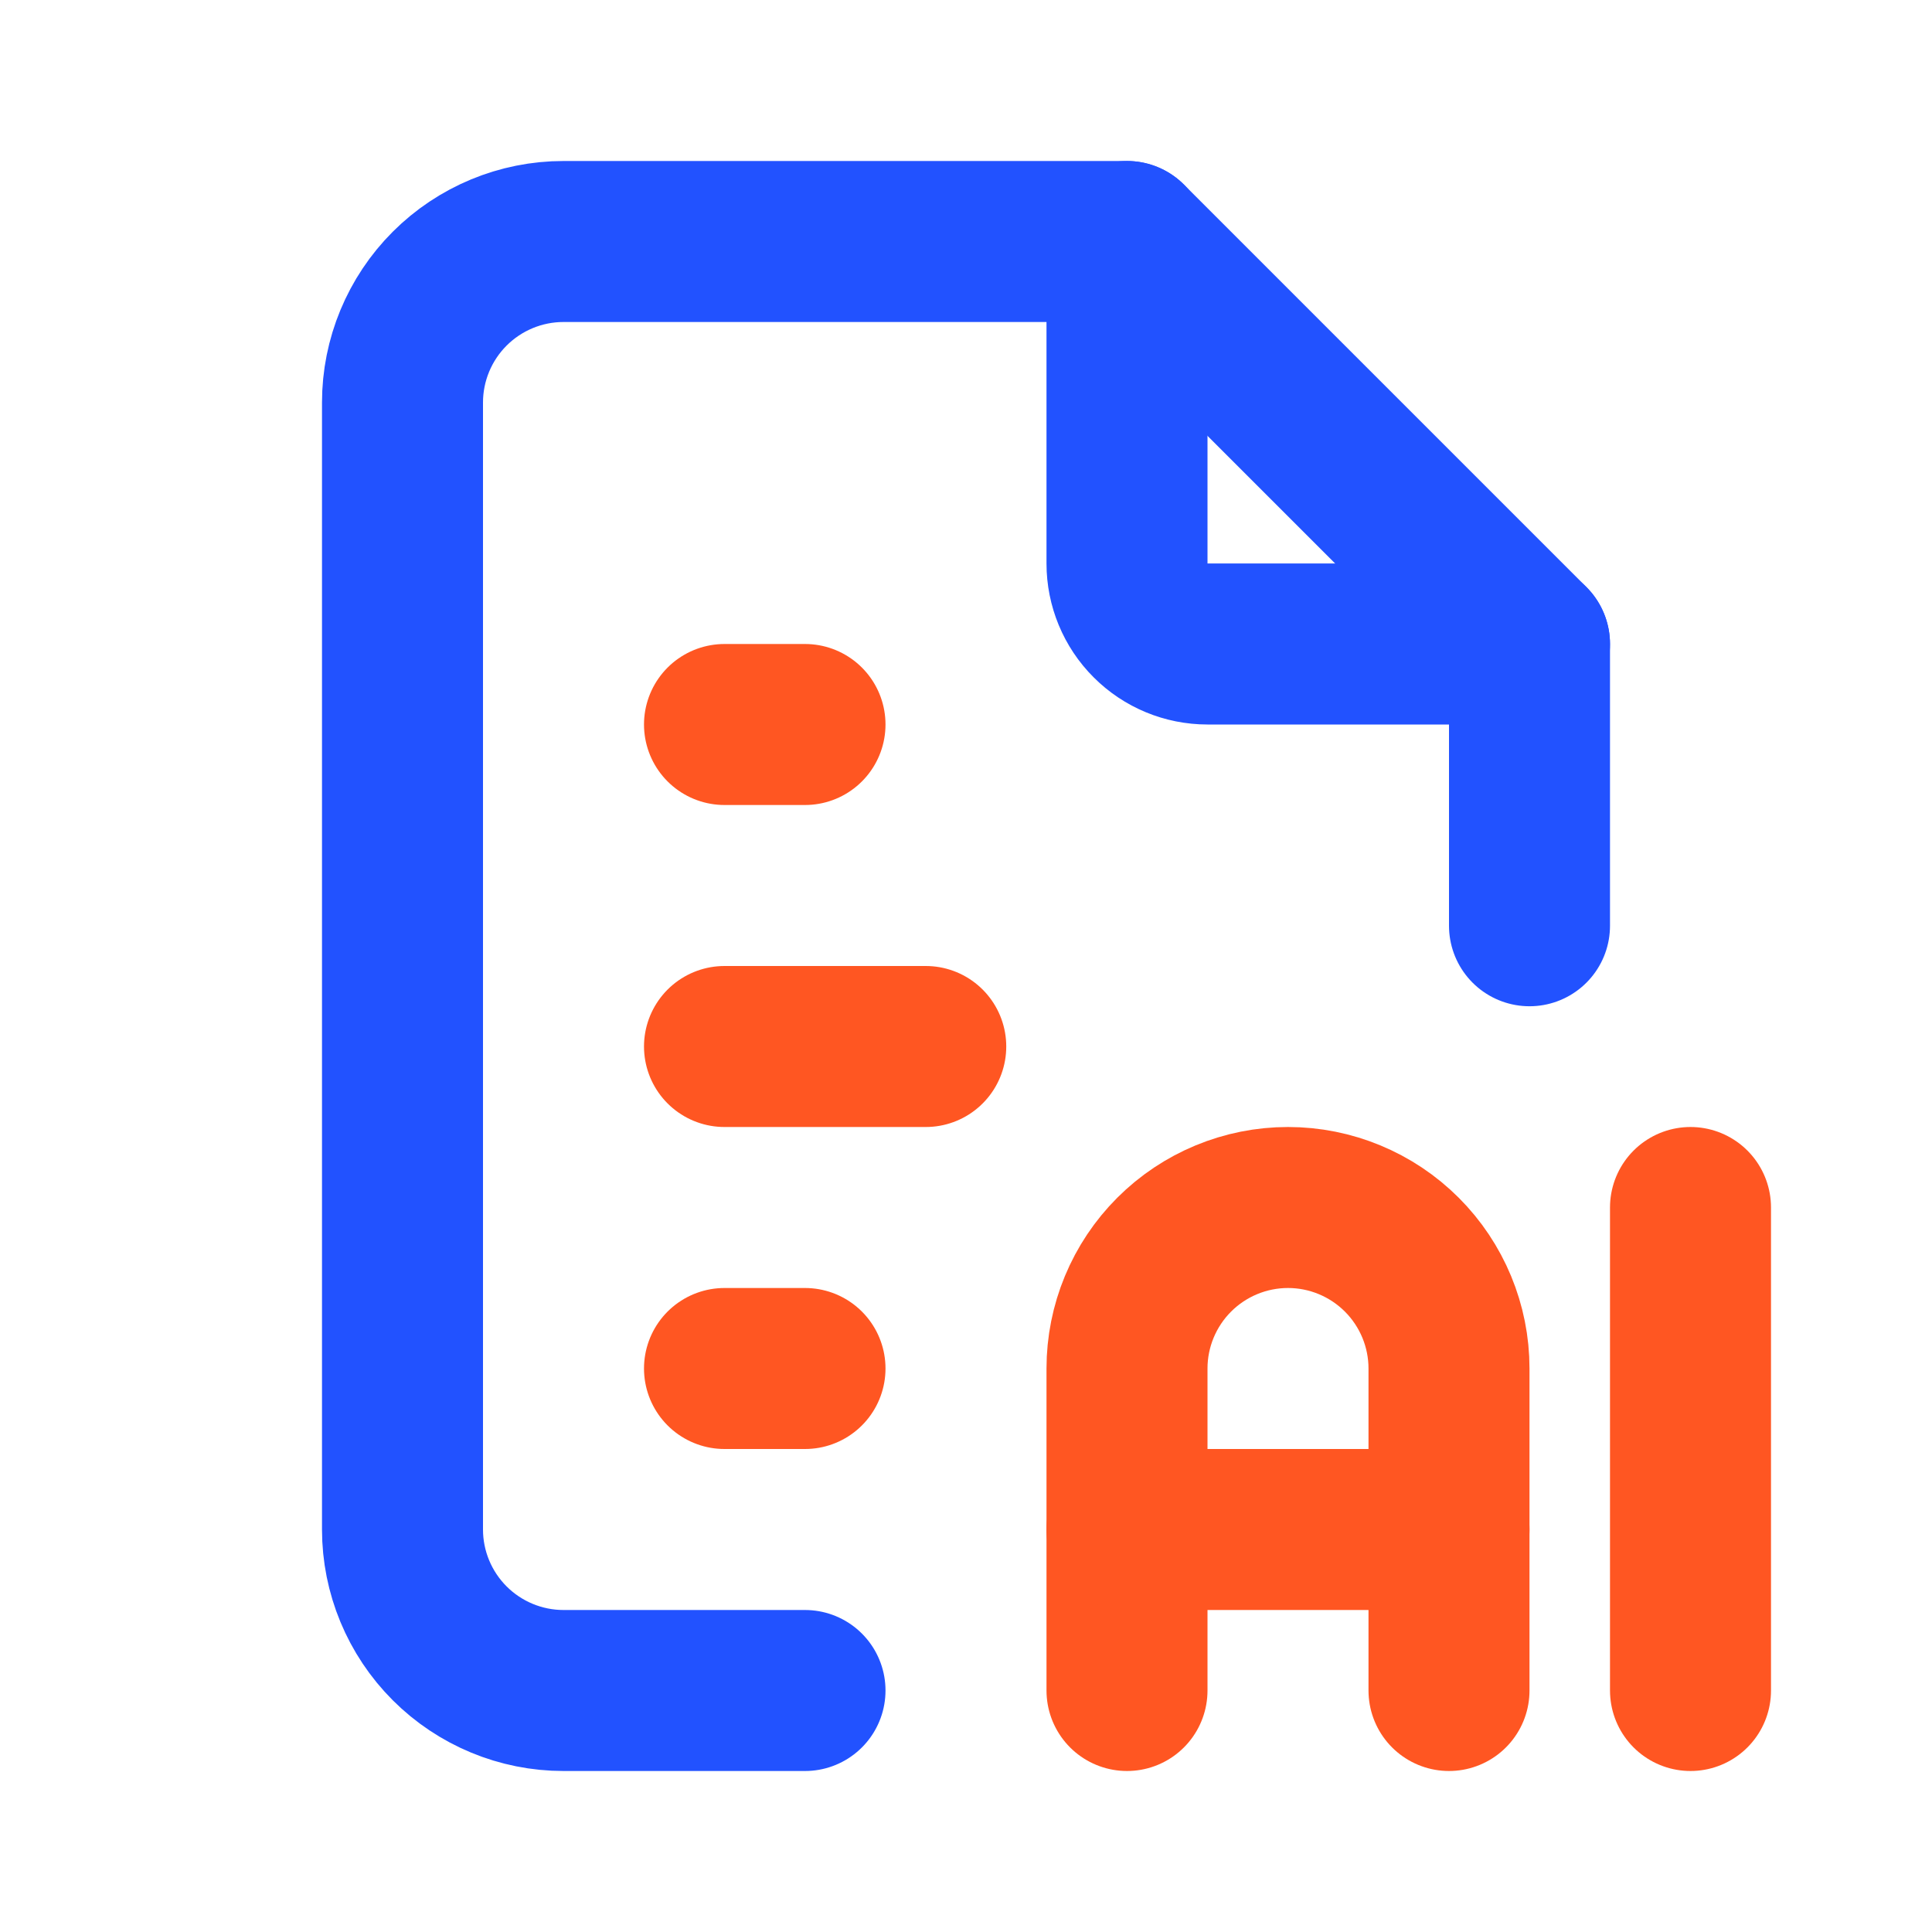 <?xml version="1.0" encoding="UTF-8"?> <svg xmlns="http://www.w3.org/2000/svg" width="24" height="24" viewBox="0 0 24 24" fill="none"><g clip-path="url(#clip0_6555_6986)"><path d="M14 3V7C14 7.265 14.105 7.52 14.293 7.707C14.48 7.895 14.735 8 15 8H19" stroke="#2252FF" stroke-width="2" stroke-linecap="round" stroke-linejoin="round"></path><path d="M10 21H7C6.47 21 5.961 20.789 5.586 20.414C5.211 20.039 5 19.53 5 19V5C5 4.47 5.211 3.961 5.586 3.586C5.961 3.211 6.47 3 7 3H14L19 8V11.5" stroke="#2252FF" stroke-width="2" stroke-linecap="round" stroke-linejoin="round"></path><path d="M9 9H10" stroke="#FF5622" stroke-width="2" stroke-linecap="round" stroke-linejoin="round"></path><path d="M9 13H11.5" stroke="#FF5622" stroke-width="2" stroke-linecap="round" stroke-linejoin="round"></path><path d="M9 17H10" stroke="#FF5622" stroke-width="2" stroke-linecap="round" stroke-linejoin="round"></path><path d="M14 21V17C14 16.47 14.211 15.961 14.586 15.586C14.961 15.211 15.47 15 16 15C16.53 15 17.039 15.211 17.414 15.586C17.789 15.961 18 16.47 18 17V21" stroke="#FF5622" stroke-width="2" stroke-linecap="round" stroke-linejoin="round"></path><path d="M14 19H18" stroke="#FF5622" stroke-width="2" stroke-linecap="round" stroke-linejoin="round"></path><path d="M21 15V21" stroke="#FF5622" stroke-width="2" stroke-linecap="round" stroke-linejoin="round"></path></g><defs><clipPath id="clip0_6555_6986"><rect width="24" height="24" fill="white"></rect></clipPath></defs></svg> 